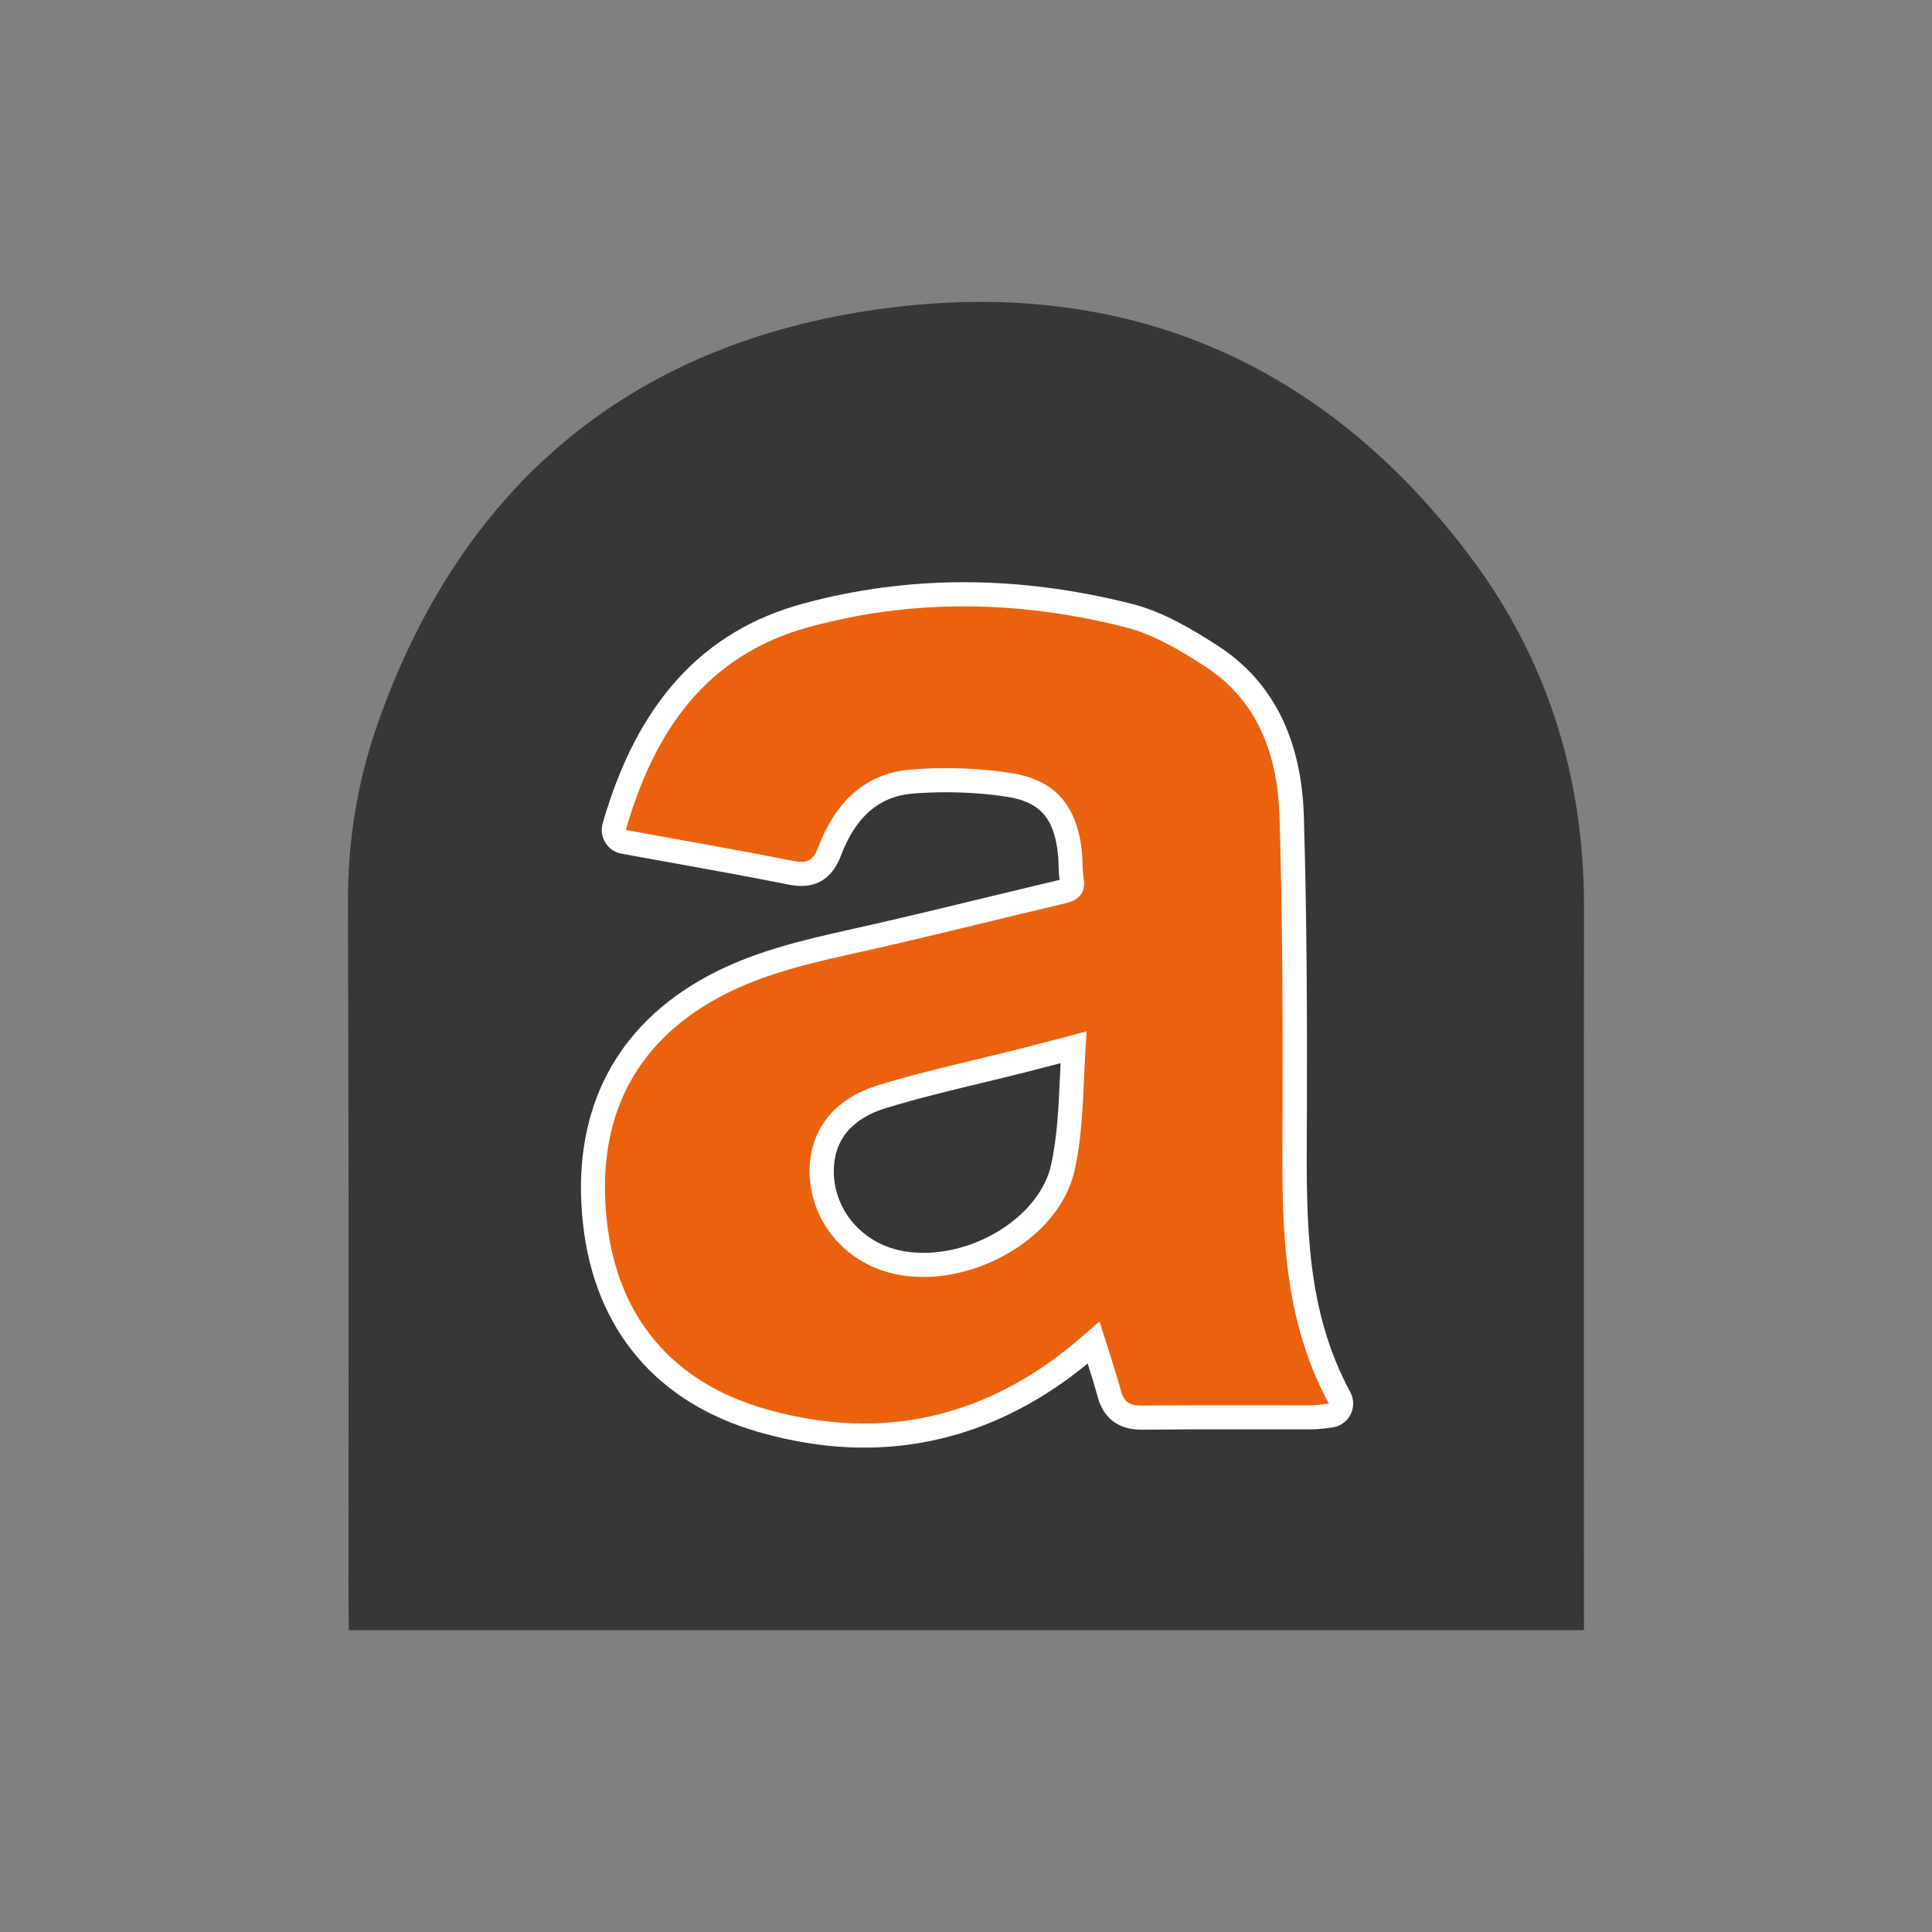<?xml version="1.0" encoding="utf-8"?>
<!-- Generator: Adobe Illustrator 24.1.2, SVG Export Plug-In . SVG Version: 6.00 Build 0)  -->
<svg version="1.1" id="Calque_1" xmlns="http://www.w3.org/2000/svg" xmlns:xlink="http://www.w3.org/1999/xlink" x="0px" y="0px"
	 viewBox="0 0 400 400" style="enable-background:new 0 0 400 400;" xml:space="preserve">
<rect x="0" y="0" width="400" height="400" fill="#808080" stroke="none"/>
<style type="text/css">
	.st0{fill:#EA620D;}
	.st1{fill:#393636;}
	.st2{fill:#FFFFFF;}
	.st3{fill:#393636;stroke:#FFFFFF;stroke-width:3;stroke-miterlimit:10;}
	.st4{fill:#EA620D;stroke:#FFFFFF;stroke-width:3;stroke-miterlimit:10;}
	.st5{fill:none;stroke:#EA620D;stroke-width:16;stroke-miterlimit:10;}
	.st6{fill:none;stroke:#EA620D;stroke-width:16;stroke-miterlimit:10;stroke-dasharray:10.8,10.8;}
	.st7{fill:#393636;stroke:#393636;stroke-width:10;stroke-miterlimit:10;}
	.st8{fill:#393636;stroke:#FFFFFF;stroke-width:10;stroke-miterlimit:10;}
	.st9{fill:none;stroke:#EA620D;stroke-width:16;stroke-miterlimit:10;stroke-dasharray:9.556,9.556;}
	.st10{fill:none;stroke:#EA620D;stroke-width:16;stroke-miterlimit:10;stroke-dasharray:9,9;}
	.st11{fill:none;stroke:#EA620D;stroke-width:16;stroke-miterlimit:10;stroke-dasharray:9.273,9.273;}
	.st12{fill:#666666;}
	.st13{fill:#CECECE;}
	.st14{fill:#B2B2B2;}
	.st15{fill:none;stroke:#EA620D;stroke-width:16;stroke-miterlimit:10;stroke-dasharray:10.714,10.714;}
	.st16{fill:#303038;}
	.st17{fill:#37474F;stroke:#231F20;stroke-width:2.839;stroke-linecap:round;stroke-linejoin:round;stroke-miterlimit:10;}
	.st18{fill:#98D0E3;}
	.st19{fill:none;stroke:#EA620D;stroke-width:16;stroke-miterlimit:10;stroke-dasharray:10.667,10.667;}
	.st20{fill:none;stroke:#EA620D;stroke-width:16;stroke-miterlimit:10;stroke-dasharray:9.889,9.889;}
	.st21{fill:none;}
	.st22{fill:#393636;stroke:#FFFFFF;stroke-miterlimit:10;}
	.st23{fill:#E4620D;}
</style>
<g id="Ti3fTB.tif_1_">
	<g>
		<path class="st1" d="M327.94,337.5c-85.24,0-170.48,0-255.72,0c-0.02-2.43-0.07-4.86-0.07-7.29c0-80.23,0.1-63.23-0.11-143.46
			c-0.03-12.49,1.89-24.56,5.89-36.15c17.21-49.83,52.42-79.46,104.24-86.62c50.2-6.94,91.89,10.63,122.48,51.61
			c15.82,21.19,23.33,45.51,23.3,72.14C327.87,270.06,327.94,255.16,327.94,337.5z"/>
		<g>
			<path class="st0" d="M178.9,297.22c-6.86,0-13.98-1.05-21.16-3.12c-20.34-5.86-32.3-20.07-34.58-41.11
				c-2.29-21.08,5.52-37.54,22.59-47.61c9.85-5.81,20.9-8.28,31.58-10.66c1.2-0.27,2.41-0.54,3.61-0.81
				c7.9-1.8,15.91-3.74,23.67-5.61c5.12-1.24,10.25-2.48,15.38-3.69c2.04-0.48,2.14-1.04,1.91-2.52c-0.18-1.14-0.22-2.25-0.25-3.31
				c-0.02-0.74-0.04-1.45-0.11-2.11c-0.92-8.74-4.77-12.98-12.87-14.18c-4.17-0.62-8.48-0.93-12.82-0.93
				c-2.32,0-4.67,0.09-6.97,0.27c-7.95,0.62-13.71,5.48-17.11,14.45c-0.76,2.01-2.19,4.67-5.87,4.67c-0.65,0-1.37-0.08-2.2-0.25
				c-8.23-1.64-16.35-3.1-24.93-4.65c-3.19-0.57-6.4-1.15-9.63-1.74c-0.69-0.13-1.3-0.54-1.67-1.14s-0.47-1.33-0.28-2.01
				c6.88-24.04,19.87-38.35,39.71-43.75c10.61-2.89,21.6-4.36,32.67-4.36c11.19,0,22.71,1.5,34.25,4.45
				c6.16,1.58,11.97,5.12,16.93,8.31c10.77,6.93,16.23,17.85,16.69,33.37c0.64,21.58,0.67,43.02,0.62,61.15l-0.02,3.75
				c-0.1,19.47-0.19,37.85,9.3,55.35c0.4,0.73,0.4,1.62,0.01,2.36c-0.39,0.74-1.13,1.23-1.96,1.32c-0.52,0.05-0.97,0.11-1.38,0.16
				c-0.84,0.1-1.56,0.19-2.34,0.19l-4.8,0l-13.36-0.01c-5.02,0-10.99,0.01-17.11,0.07l-0.15,0c-2.25,0-5.39-0.51-6.59-4.92
				c-0.86-3.18-1.89-6.36-2.97-9.72c-0.1-0.3-0.19-0.6-0.29-0.9c-0.41,0.35-0.8,0.7-1.2,1.04
				C211.18,291.09,195.6,297.22,178.9,297.22z M220.84,217.21c-3.05,0.8-5.68,1.5-8.31,2.17c-3.16,0.8-6.33,1.57-9.5,2.33
				c-6.74,1.62-13.72,3.3-20.42,5.35c-7.93,2.43-12.37,7.79-12.49,15.12c-0.13,7.88,4.64,14.97,12.14,18.06
				c2.66,1.1,5.65,1.65,8.87,1.65c11.79,0,26.22-8.08,28.91-20.1c1.34-6.01,1.62-12.3,1.92-18.96c0.09-1.96,0.18-3.96,0.29-5.99
				L220.84,217.21z"/>
			<path class="st2" d="M199.55,125.54c11.23,0,22.47,1.52,33.63,4.37c5.72,1.46,11.15,4.74,16.2,7.99
				c11.27,7.26,15.17,18.75,15.54,31.34c0.6,20.34,0.68,40.71,0.62,61.07c-0.06,20.51-0.84,41.07,9.59,60.3
				c-1.55,0.16-2.51,0.34-3.47,0.34c-1.61,0-3.21,0-4.82,0c-4.42,0-8.85-0.01-13.27-0.01c-5.73,0-11.47,0.01-17.2,0.07
				c-0.04,0-0.08,0-0.12,0c-2.34,0-3.53-0.71-4.18-3.07c-1.26-4.62-2.81-9.16-4.44-14.35c-1.53,1.33-2.79,2.44-4.06,3.53
				c-13.55,11.66-28.53,17.6-44.68,17.6c-6.63,0-13.46-1-20.47-3.02c-19.17-5.52-30.61-18.96-32.79-38.98
				c-2.08-19.13,4.18-35.04,21.37-45.19c10.59-6.25,22.63-8.5,34.48-11.19c13.05-2.97,26.03-6.24,39.06-9.31
				c2.95-0.7,4.3-2.23,3.8-5.35c-0.28-1.74-0.16-3.54-0.34-5.3c-1-9.54-5.49-14.99-14.99-16.39c-4.33-0.64-8.76-0.95-13.18-0.95
				c-2.4,0-4.79,0.09-7.16,0.28c-9.89,0.77-15.88,7.17-19.25,16.06c-0.83,2.2-1.78,3.06-3.53,3.06c-0.5,0-1.06-0.07-1.71-0.2
				c-11.37-2.27-22.81-4.24-34.61-6.4c5.89-20.57,16.73-36.25,37.97-42.03C178.17,126.91,188.86,125.54,199.55,125.54
				 M224.98,213.53c-5.28,1.38-9.17,2.43-13.07,3.42c-10.02,2.55-20.16,4.7-30.03,7.71c-9.33,2.85-14.12,9.32-14.26,17.47
				c-0.15,8.87,5.27,16.94,13.69,20.41c3.05,1.26,6.4,1.84,9.82,1.84c13.63,0,28.49-9.25,31.35-22.05
				C224.51,233.24,224.19,223.63,224.98,213.53 M199.56,120.54L199.56,120.54c-11.29,0-22.5,1.49-33.32,4.44
				c-20.76,5.65-34.32,20.53-41.46,45.48c-0.39,1.36-0.19,2.81,0.56,4.01s1.96,2.03,3.35,2.28c3.22,0.59,6.41,1.16,9.58,1.73
				c8.6,1.55,16.71,3.01,24.94,4.65c1,0.2,1.88,0.3,2.69,0.3c3.87,0,6.63-2.11,8.21-6.29c3.07-8.1,7.96-12.3,14.96-12.85
				c2.24-0.17,4.52-0.26,6.78-0.26c4.21,0,8.4,0.3,12.45,0.9c6.94,1.02,9.96,4.38,10.75,11.97c0.06,0.58,0.08,1.24,0.1,1.93
				c0.03,1.01,0.07,2.14,0.23,3.34c-5.12,1.21-10.32,2.47-15.34,3.68c-7.75,1.88-15.76,3.82-23.65,5.61
				c-1.2,0.27-2.39,0.54-3.59,0.81c-10.87,2.43-22.12,4.94-32.31,10.95c-17.97,10.6-26.2,27.9-23.8,50.03
				c1.19,10.95,4.95,20.24,11.17,27.61c6.19,7.34,14.67,12.6,25.21,15.63c7.41,2.13,14.76,3.22,21.85,3.22
				c16.65,0,32.21-5.86,46.27-17.41c0.75,2.37,1.46,4.67,2.08,6.94c0.84,3.08,3.08,6.76,9,6.76l0.17,0
				c6.13-0.06,12.11-0.07,17.15-0.07c2.21,0,4.42,0,6.63,0c2.21,0,4.43,0,6.64,0c1.61,0,3.22,0,4.83,0c0.92,0,1.76-0.1,2.64-0.21
				c0.39-0.05,0.83-0.1,1.33-0.15c1.66-0.17,3.13-1.16,3.92-2.64s0.77-3.25-0.02-4.72c-9.18-16.93-9.09-35.01-9-54.14
				c0.01-1.25,0.01-2.5,0.02-3.76c0.05-18.14,0.02-39.61-0.63-61.23c-0.48-16.18-6.48-28.08-17.84-35.4
				c-5.13-3.3-11.14-6.96-17.66-8.63C222.69,122.06,210.95,120.54,199.56,120.54L199.56,120.54z M191.14,259.39
				c-2.89,0-5.56-0.49-7.92-1.47c-6.54-2.69-10.7-8.86-10.59-15.71c0.13-7.88,5.9-11.3,10.72-12.77c6.63-2.03,13.56-3.7,20.27-5.31
				c3.12-0.75,6.35-1.53,9.53-2.34c2.08-0.53,4.15-1.07,6.43-1.67c-0.04,0.87-0.08,1.74-0.12,2.59c-0.29,6.55-0.57,12.73-1.86,18.53
				C215.41,251.08,203.29,259.39,191.14,259.39L191.14,259.39z"/>
		</g>
	</g>
</g>
</svg>
